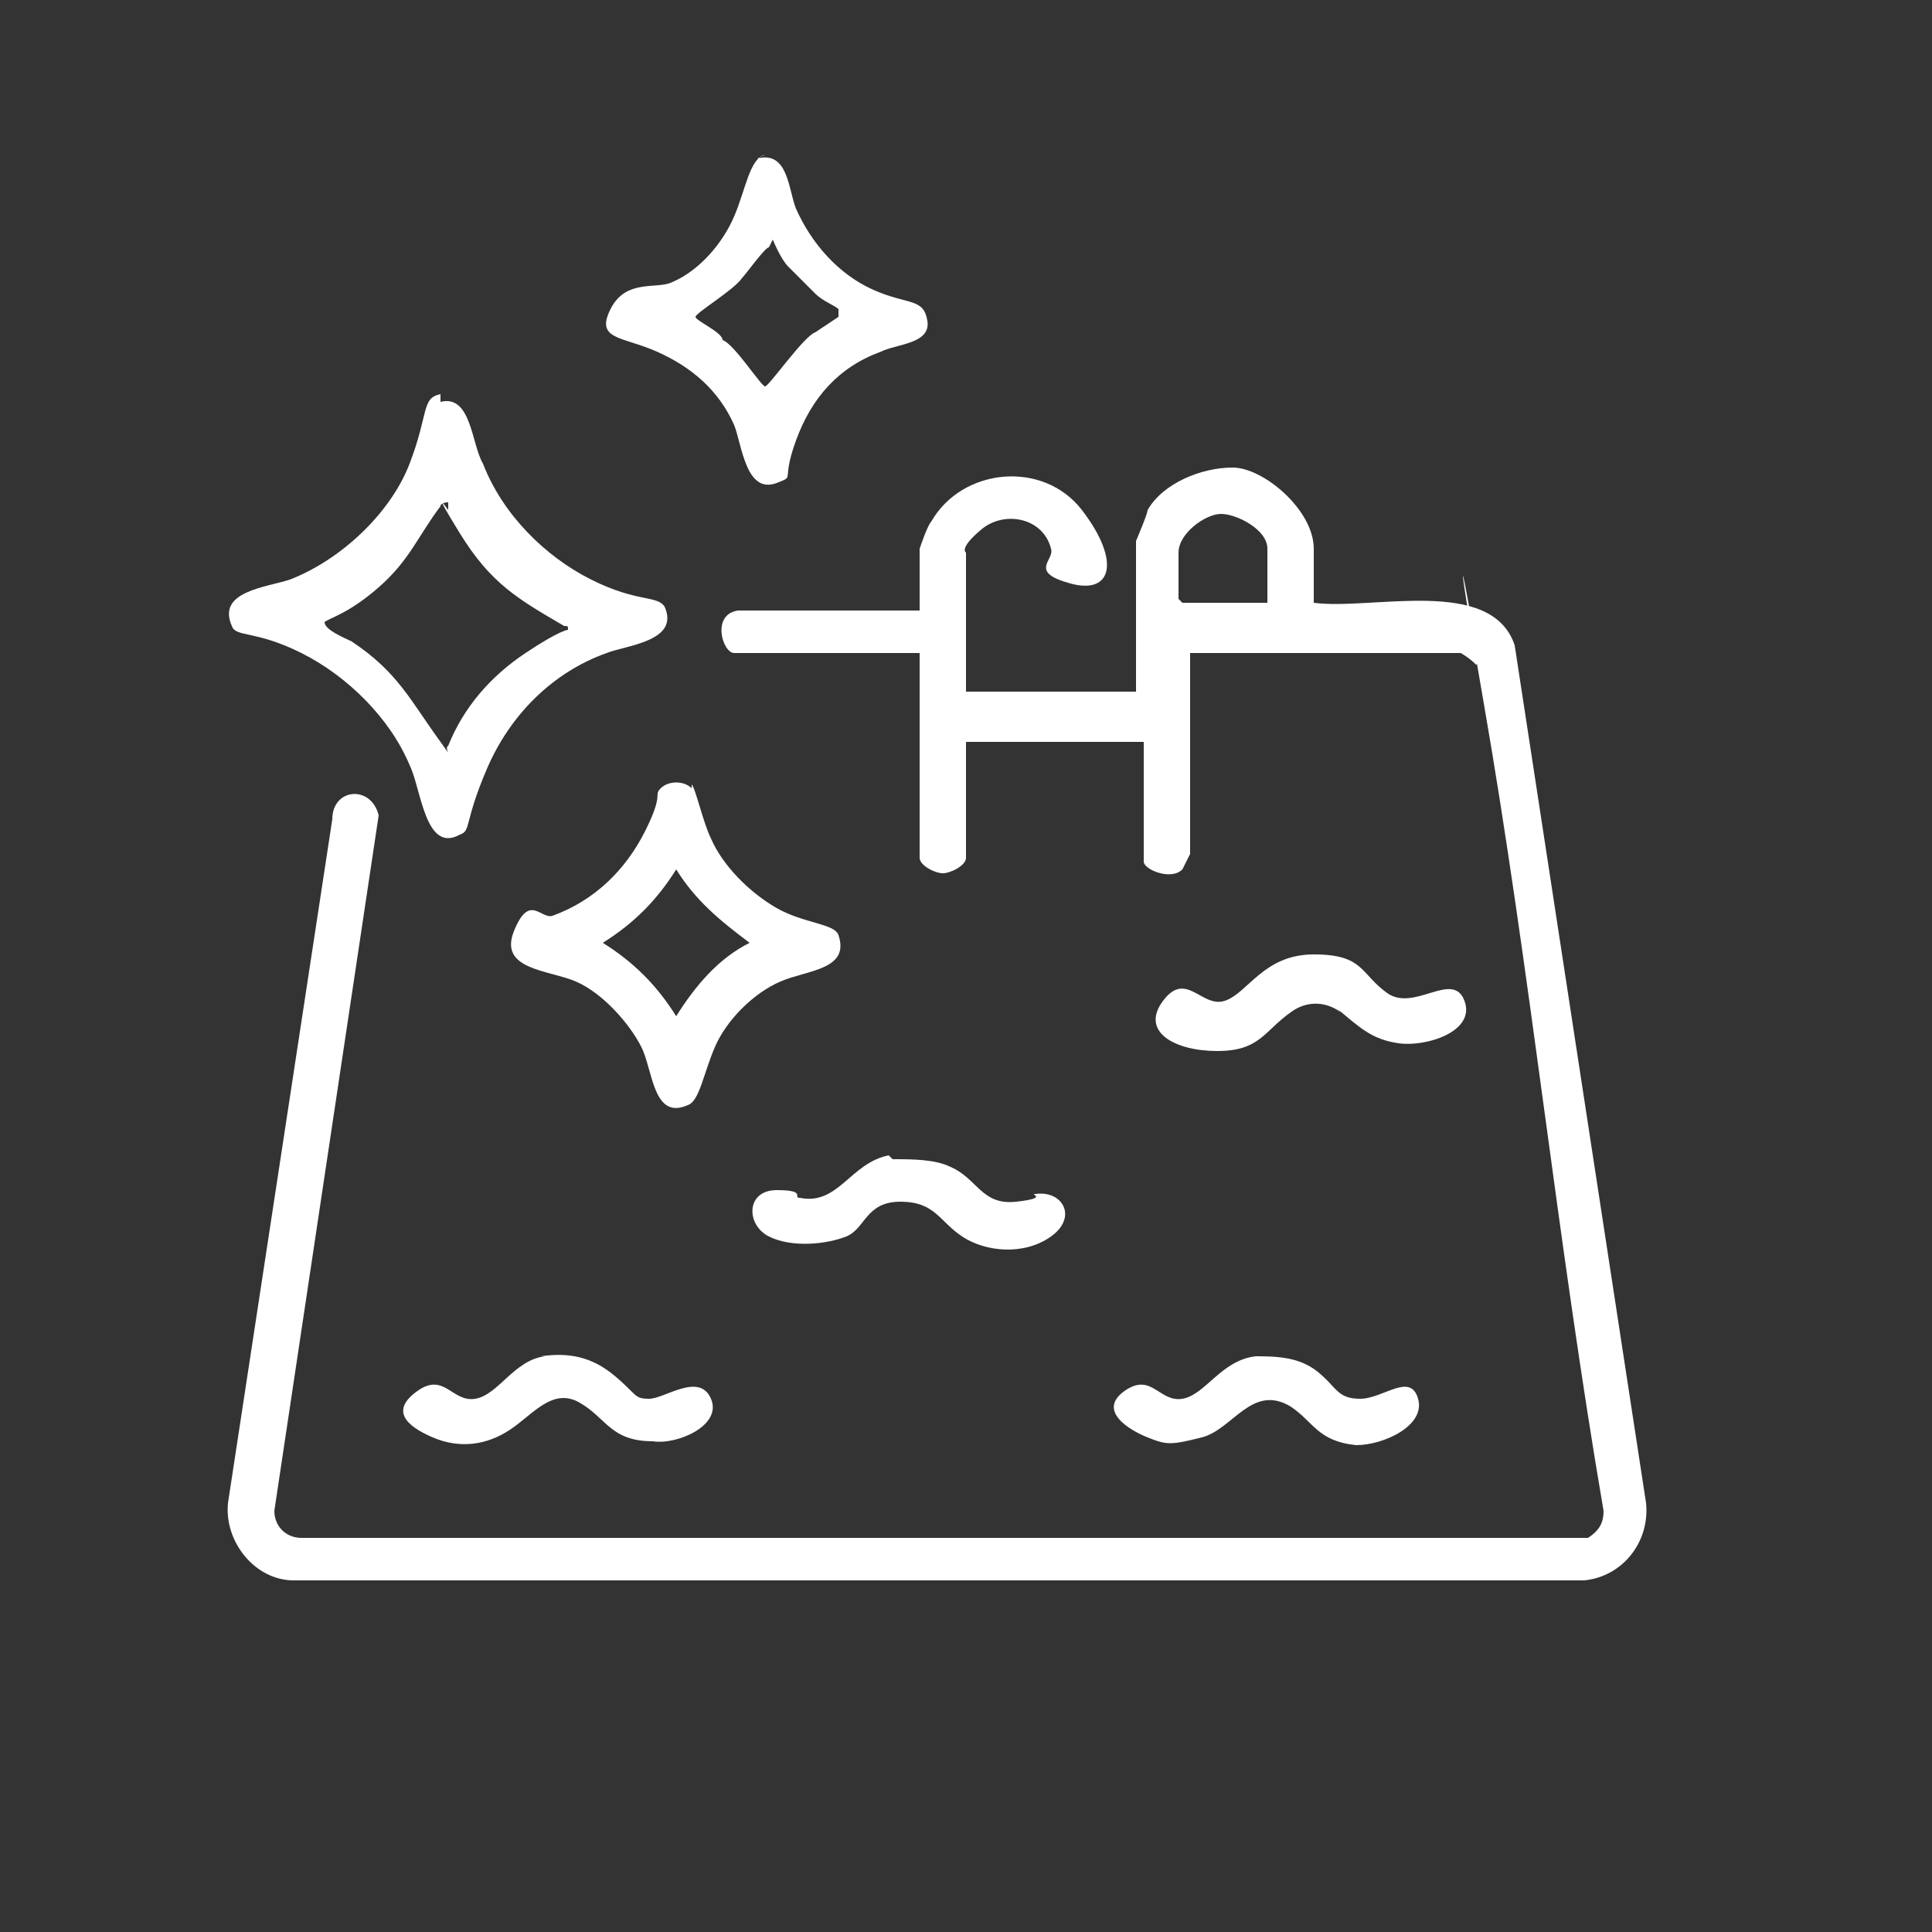 <?xml version="1.0" encoding="UTF-8"?>
<svg id="Layer_1" xmlns="http://www.w3.org/2000/svg" version="1.1" viewBox="0 0 50 50">
  <rect x="0" y="0" width="50" height="50" fill="#333333" stroke="none"/>
  <!-- Generator: Adobe Illustrator 29.8.1, SVG Export Plug-In . SVG Version: 2.1.1 Build 2)  -->
  <defs>
    <style>
      .st0 {
        fill: #fff;
      }

      .st1 {
        fill: #0077c8;
      }
    </style>
  </defs>
  <path class="st1" d="M78.6,101.8c0,0,0-1.1.2-1.5.4-1.5,1.1-1.7,2.5-2s.5,0,.7,0,.4-.4.6-.5c1.1-.8,1.9-1,3.2-.3s.9.8,1,.8c.3,0,.9,0,1.3.1,1.2.3,1.8.9,2,2.1s0,.8,0,1.1.7.8.9,1,.5,1.2.5,1.5-.4,1-.5,1.3-.8.9-.8,1c0,.2,0,.6,0,.9-.2,1.3-.7,2-2,2.4s-1,0-1.3.1-.7.7-1,.9c-1.1.6-1.7.5-2.8-.1s-.8-.7-.9-.7c-.5-.1-1.1,0-1.8-.3-1-.4-1.4-1.1-1.5-2.1s0-.7,0-.9-.6-.7-.8-1c-.7-1.1-.7-1.6,0-2.8s.8-.8.8-.9ZM85.2,101.9c.8-.9,1.4-2.4.1-3.3s-1.3-.5-1.9,0-.7,1.3-.5,2.1.5,1.1.5,1.1.6,0,.6,0c.2-.2-.3-1.9-.2-2.3s.8-.7,1.1-.2.3,1.8.3,2.5ZM81.6,99.6c-1.2,0-1.8.6-1.7,1.7.8,0,1.5.2,2.2.4-.3-.7-.5-1.4-.4-2.2ZM88.9,101.3c0-1.1-.6-1.9-1.7-1.7,0,.7-.2,1.4-.4,2.1.7-.1,1.4-.5,2.2-.3ZM82.2,103.2c-.7-.7-2.2-1.2-3-.4s-.8,1.7,0,2.4,1.2.5,2,.3,1.1-.5,1.2-.7,0-.4,0-.5c0,0-.8,0-1,0-.5,0-1.6.5-1.8-.2-.3-1.1,2.1-.9,2.8-1.1ZM86.6,105c.9.7,2.3,1.3,3.2.2s.6-1.1.2-1.8-1-1-1.9-.8-1.3.5-1.4.6,0,.6,0,.6.7,0,.8,0c.6,0,1.9-.6,1.9.3s-2.1.8-2.8.9ZM84.1,103c-1.3.2-1.1,2.1,0,2.2,1.8.2,1.7-2.6,0-2.2ZM84.8,109c0,0-.3.2-.4.2-.9,0-.8-2.3-.9-2.9-.7,1.1-1.3,2.5,0,3.3s.8.4,1.4.1c1.2-.5,1.3-1.4.8-2.5s-.6-1.4-1.1-.6c0,.5.4,2,.2,2.4ZM82.1,106.5c-.7.3-1.4.5-2.2.4,0,1.2.6,1.8,1.7,1.7-.1-.8.1-1.5.4-2.2ZM88.9,106.9c-.8.1-1.4-.2-2.2-.3.3.7.4,1.4.4,2.1,1.2,0,1.7-.6,1.7-1.7Z"/>
  <path class="st1" d="M95.5,112c0-.4-1.7-1.7-2-2.1-.3-.5.1-1.1.7-.9s1.2,1.3,1.3,1.1c0-.5-.2-1.3.5-1.4s.6.9.6,1.4c.1.1,1.1-1.1,1.3-1.1.6-.2,1,.4.7.9-.2.3-2,1.9-2,2v2.8l2.5-1.4c.3-.8.4-2,.7-2.7s.8-.5,1-.1-.3,1.4-.3,2c.7-.7,1.9-.8,1.5.4l-.9.6c.5.3,1.8.1,1.8.9,0,1.4-2.6-.1-3.3,0s-2,1.1-2.2,1.2-.2.1-.2.2l2.4,1.4c.7,0,2.6-.9,3.1-.6s.3.8-.1,1-1.3.3-1.4.4c-.1.1,0,.2.1.2.4.2,1.4.8.5,1.3s-.8-.3-1.4-.3c.3.8.8,2.6-.7,1.9-.3-.6-.5-2.4-.9-2.9s-1.6-1-1.9-1.1-.4-.2-.6-.2v2.7c0,.1,1.8,1.8,2,2.1.2.4,0,.8-.4.9s-1.1-.9-1.6-1.2c0,.5.2,1-.3,1.3-.8.5-1.1-.7-1-1.3-.5.3-1.1,1.5-1.8,1s0-.9.2-1.3,1.7-1.5,1.7-1.7v-2.7c-.3,0-.5.2-.8.3s-1.6.9-1.7,1c-.4.4-.5,2.4-.9,2.9s-.4.2-.6.2c-1-.2-.2-1.5,0-2.1,0,0-1,.8-1.5.3s.4-1.1.8-1.5c-.4-.2-1.6-.2-1.7-.7s.1-.9.6-.8,1.7.6,2.4.7.2,0,.3,0l2.3-1.3v-.2c0,0-2.3-1.3-2.3-1.3-.8,0-2,.7-2.8.7s-.7-.5-.5-.9,1.3-.5,1.7-.5c.2-.2-1.1-.5-.9-1.2s1.2-.3,1.6,0c-.2-.6-.8-2.7.5-2.1s.6,2.5,1,3,2,1.2,2.1,1.3.2,0,.3,0c-.1-.8.2-2,0-2.7Z"/>
  <path class="st1" d="M110.6,101.1c1-.3,1.9-.4,2.9-.2,1.5.3,1.5.7,1,2s-1.1,2-2,2.5h0c.6.6,1.3,2.2,1.1,2.9s-1.9.7-2.4.7c-.9,0-1.7-.4-2.5-.9-.2,0-.8,2.8-1.1,3.3s-.8.4-1,0,.1-.9.2-1.3.3-1.1.4-1.6c-1.2.5-2.6.7-3.8.3s-.5-1.5-.1-2.2.6-.9.6-1c0-.2-.7-.7-.9-.9-.6-.7-1.6-2.3-1.3-3.2s1.6-.7,2-.7c.7,0,1.4.2,2,.3,0-1.4.5-2.9,1.5-3.9s1-.8,1.7,0c1,1,1.5,2.5,1.6,4ZM110.9,107.7c.4,0,1,0,1.4,0,.2-.9-1.2-1.6-1.3-2.1-.3-.8.5-.9.9-1.2.7-.6,1.5-1.4,1.5-2.3-.9-.2-1.6-.1-2.5.2s-1,.7-1.5.4-.1-.9,0-1.4c0-.9-.2-1.8-.6-2.5s-.6-.8-1.1,0-.6,1.2-.6,1.8.2,1.8,0,2.1c-.4.4-1.1-.2-1.5-.3-.8-.3-1.6-.3-2.5-.2,0,.9.9,1.9,1.6,2.4s1.2.4.9,1.2-1.5,1.3-1.3,1.9,1.3.1,1.6.1c.4,0,1.8-.6,1.7-1.1s-.9-1.6-1.3-1.9-1.6-.7-1.1-1.4,1.5.4,1.9.6l.7.7c.2-.6-.7-2.4.4-2.4s.7,1.3.7,1.9c0,0,.9-.7,1.1-.8.3-.2,1.1-.6,1.3,0s-.6,1-1.1,1.4-1.5,1.6-1.3,2.1,1.5.9,1.8,1Z"/>
  <path class="st1" d="M96.6,85.6v2.7c.5-.2,1.6.7,1.9.7.5,0,1.2-1.8,2.1-1.2s-1,1.6-1.2,2.1c.2.3.3.6.5.9s.2.8.3.9c.2.2,2.2,0,2.6.1s.5,1,0,1.1-2.3-.1-2.5,0c-.2.6-.4,1.3-.8,1.8.2.6,1.7,1.3,1.3,2s-1.6-.9-2.2-1.1c-.4.2-.8.4-1.2.6s-.6,0-.6.1c-.2.1,0,2.1,0,2.5s-1,.6-1.1,0,.1-2.4,0-2.5-.9-.2-1.1-.3-.4-.3-.7-.4c-.6.2-1.6,2.1-2.2,1.1s1.1-1.4,1.3-2c-.4-.6-.6-1.2-.8-1.8-.2-.2-2,0-2.5,0s-.5-1,0-1.1,2.4.1,2.6-.1.4-1.5.7-1.8c-.2-.6-2.1-1.6-1.1-2.2s1.4,1.1,2,1.3c.3-.3,1.6-.6,1.8-.8.3-.3,0-2.2.1-2.6s.4-.3.5-.3c.2,0,.5.2.6.3ZM95.5,89.5c-3.5.5-3,6.4,1.2,5.8s3-6.4-1.2-5.8Z"/>
  <path class="st1" d="M82,112.1c0,0,.4-.2.5-.2.7.1.5,1.1.6,1.6.3,1.6,1.7,3.1,3.3,3.4s2.1,0,1.7,1-2.1.2-2.7,0c-2.1-.8-3.8-3.2-3.5-5.4s0-.3.1-.4Z"/>
  <path class="st1" d="M86.7,89.9c.5,0,1.4-.2,1.5.5s-.9.6-1.4.8c-1.8.4-3.2,1.7-3.6,3.5s0,1.4-.6,1.6c-1.1.2-.5-2.1-.3-2.7.7-1.8,2.5-3.4,4.5-3.6Z"/>
  <path class="st1" d="M109.6,112c.9-.1.6,1.5.5,2-.5,2.3-2.8,4.2-5.2,4.3s-1.1,0-1-.7.9-.5,1.3-.6c1.9-.4,3.3-1.7,3.7-3.6s0-1.4.6-1.5Z"/>
  <path class="st1" d="M104.3,89.9c.5-.1,1.6,0,2.1.2,1.5.5,3,1.9,3.5,3.4s.8,2.8-.2,2.7-.6-1-.7-1.6c-.4-1.8-1.8-3.2-3.6-3.5s-1.3,0-1.4-.5,0-.6.3-.7Z"/>
  <path class="st0" d="M24.8,17.9h4.6v-3.9s.3-.7.3-.8c.4-.7,1.4-1.1,2.2-1.1s2.1,1.1,2.1,2.1v1.4c1.5.2,4.6-.7,5.2,1.1l3.4,22.2c.1,1-.6,1.9-1.6,2H7.6c-1,0-1.8-1-1.7-2l2.7-17.7c0-.8,1-.9,1.2-.1l-2.7,18c0,.4.3.7.7.7h33.3c.3-.2.4-.4.4-.7-1.2-7-1.9-14-3.1-20.9s0-.8-.2-1-.4-.3-.4-.3h-7v5.2s-.2.4-.2.4c-.3.3-1,0-1-.2v-3.1h-4.6v3c0,.2-.4.4-.6.4s-.6-.2-.6-.4v-5.3h-4.8c-.3,0-.6-1,.1-1.1h4.7v-1.6s.2-.6.3-.7c.8-1.4,2.9-1.6,3.9-.3s.8,2.2-.3,1.9-.4-.6-.5-.9c-.2-.8-1.2-1-1.8-.5s-.4.6-.4.6v3.7ZM32.8,15.6v-1.4c0-.5-.8-.9-1.2-.9s-1.1.5-1.1,1v1.2s.1.1.1.1h2.2Z"/>
  <path class="st0" d="M11.4,10.4c.8-.2.8,1.1,1.1,1.6.5,1.3,1.6,2.4,2.8,3s1.7.4,1.9.7c.4.9-1,1-1.5,1.2-1.4.5-2.5,1.6-3.1,3s-.4,1.6-.7,1.7c-.9.5-1-1.2-1.3-1.8-.5-1.2-1.6-2.3-2.8-2.9s-1.7-.4-1.8-.7c-.4-.9.9-1,1.5-1.2,1.3-.5,2.6-1.7,3.1-3s.3-1.7.8-1.8ZM11.6,13c0,0-.2,0-.2.1-.6.8-.8,1.4-1.6,2.1s-1.3.8-1.4.9c0,.2.5.4.7.5,1.2.8,1.5,1.5,2.3,2.6s0,.2.2.1c.4-1,1.1-1.8,2-2.4s1.1-.6,1.1-.6c0-.1,0-.1-.1-.1-1.2-.7-1.9-1.1-2.7-2.4s-.3-.6-.3-.6Z"/>
  <path class="st0" d="M19.6,4.1c.8-.2.8.8,1,1.3.4.9,1.1,1.7,2,2.1s1.3.2,1.4.8-.8.6-1.2.8c-1.1.4-1.8,1.2-2.2,2.3s0,.9-.5,1.1c-.8.3-.9-1-1.1-1.5-.4-.9-1.1-1.5-2-1.9s-1.6-.3-1.2-1.1,1.2-.5,1.6-.7c.7-.3,1.3-1,1.6-1.7s.4-1.5.8-1.6ZM19.9,6.4c-.1,0-.6.7-.7.8-.2.3-1.2.9-1.2,1,0,.1.7.4.7.6.3.1,1,1.2,1.1,1.2s1-1.3,1.3-1.4l.6-.4s0-.1,0-.2c-.1-.1-.4-.2-.6-.4s-.5-.5-.7-.7-.4-.7-.4-.7Z"/>
  <path class="st0" d="M17.9,20.3c.1.1.3,1,.5,1.4.3.7,1,1.4,1.7,1.8s1.5.4,1.6.7c.3.9-.8.9-1.5,1.2s-1.4,1-1.7,1.7-.4,1.4-.7,1.5c-.9.4-.9-.9-1.2-1.5s-1-1.4-1.7-1.7-2-.3-1.6-1.3.7-.3,1-.4c1.1-.4,1.9-1.2,2.4-2.2s.2-.9.4-1.1.6-.2.8,0ZM19.4,24.4c-.8-.6-1.4-1.1-1.9-1.9-.5.8-1.1,1.4-1.9,1.9.8.5,1.4,1.1,1.9,1.9.5-.8,1.1-1.5,1.9-1.9Z"/>
  <path class="st0" d="M32.4,35.1c.6,0,1.2,0,1.7.4s.5.7,1.1.7,1.3-.7,1.5,0-.9,1.2-1.6,1.2c-1-.1-1.1-.6-1.7-1-1-.6-1.5.6-2.3.8s-.9.2-1.4,0-1.3-.7-.6-1.2.9.3,1.5.2,1-1,1.9-1.1Z"/>
  <path class="st0" d="M14,35.1c.7-.1,1.3,0,1.9.5s.5.6.9.6,1.3-.7,1.6,0-.9,1.2-1.5,1.1c-1.1,0-1.2-.6-1.9-1s-1.2.3-1.8.7-1.3.5-2,.2-1.1-.7-.4-1.2.9.3,1.5.2,1-1,1.8-1.1Z"/>
  <path class="st0" d="M34.7,26.2c-.4-.3-.9-.3-1.3,0-.7.5-.8,1-1.9,1s-2-.5-1.4-1.3,1,.2,1.6,0,1-1.2,2.3-1.2,1.2.5,1.9,1,1.7-.6,2,.2-1,1.2-1.7,1.1-1-.4-1.6-.9Z"/>
  <path class="st0" d="M23.1,30c.5,0,1.1,0,1.5.2.7.3.8,1,1.7.9s.3-.2.5-.2c.7-.1,1.1.6.4,1.1s-1.7.4-2.3,0-.7-.9-1.6-.9-.9.7-1.4.9-1.4.3-2,0-.6-1.2.2-1.2.4.2.6.2c1,.2,1.3-.9,2.3-1.1Z"/>
</svg>